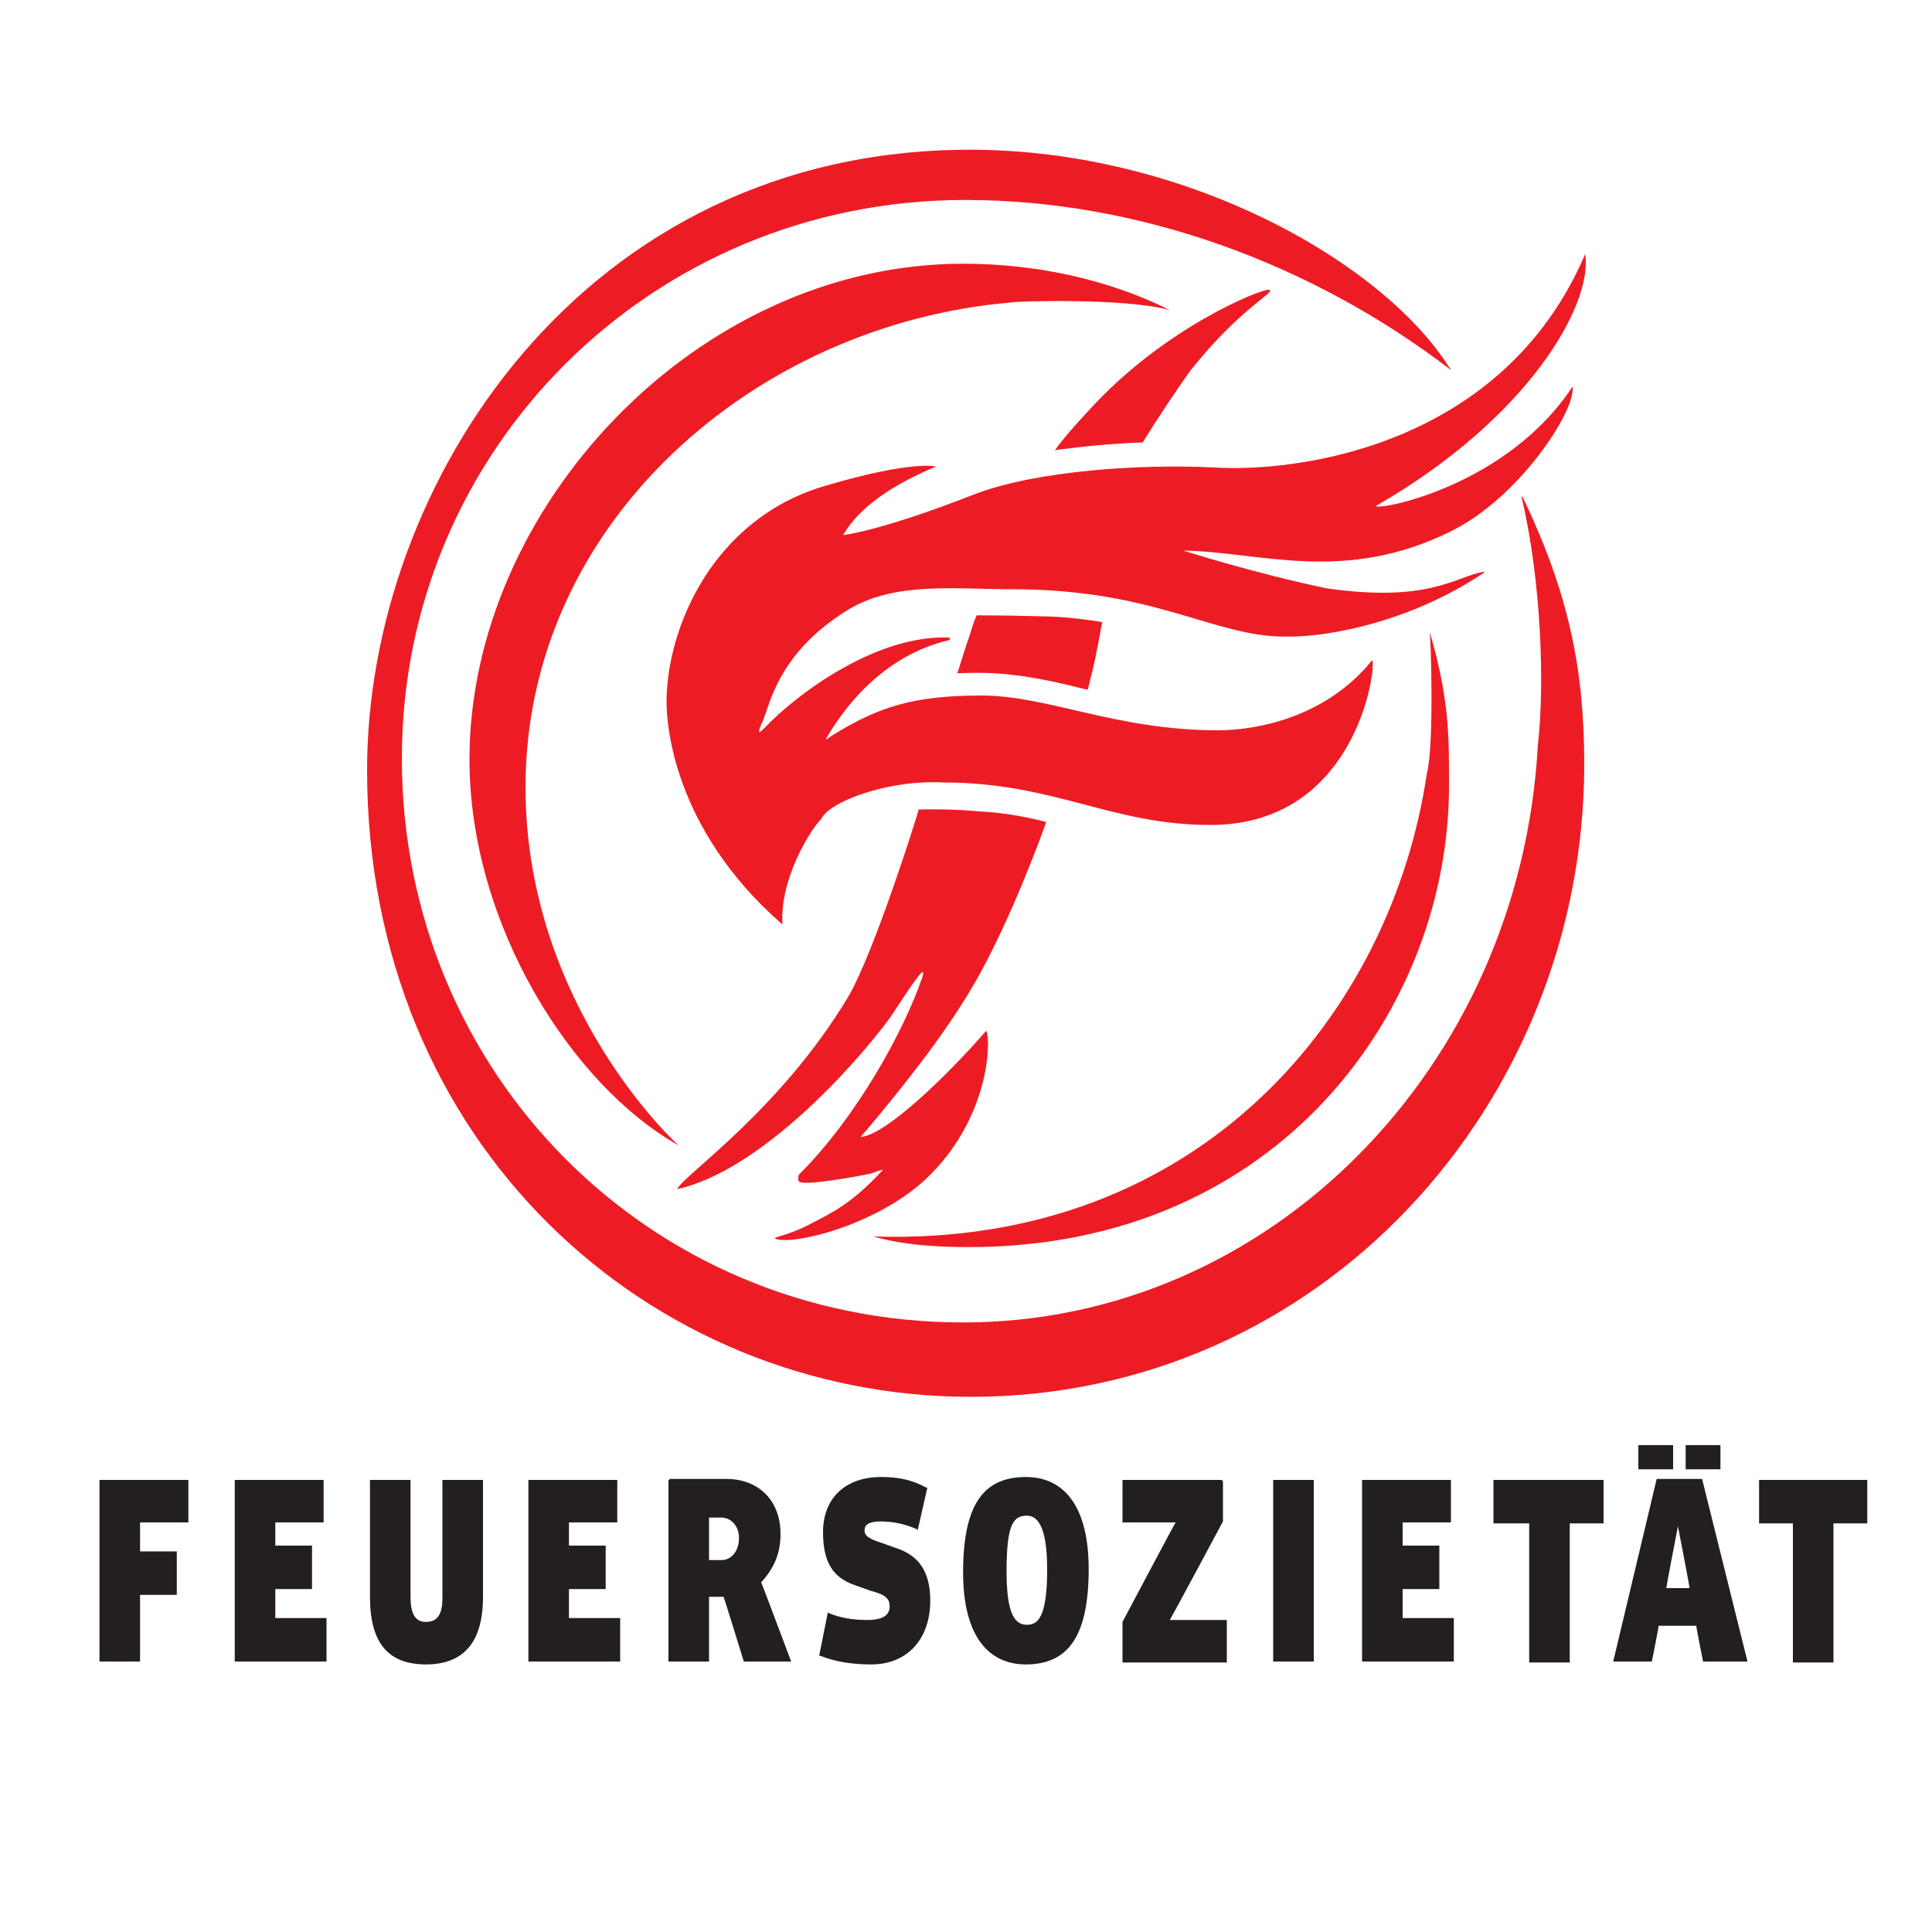 <svg version="1.1" id="svg2" xmlns="http://www.w3.org/2000/svg" x="0" y="0" viewBox="0 0 200 200" xml:space="preserve"><style>.st1{fill:#231f20}</style><path id="path5458" d="M108.3 85.1c-1.6 4.5-4.8 12.4-7.9 17.5-3 5-7.1 10.1-10.7 14.4-.1.1-.4.4-.6.7 2.6-.2 8.9-6.3 13-11 .5.9.4 9.1-6.3 15.4-5.3 4.9-14.1 6.9-15.6 6.1.1-.2 1.6-.4 3.5-1.4 2.3-1.2 4.4-2.1 7.7-5.7.1-.1-1 .3-1.3.4-3.5.7-7.1 1.2-7.4.8-.1-.1-.1-.7.1-.8 5.9-5.9 10.8-14.8 12.7-20.4 0 0 .2-.7-.1-.4-.4.2-3.2 4.6-3.3 4.7-3.6 4.9-13.4 15.8-22 17.7.7-1.5 10.6-8.1 17.7-19.9 2.7-4.6 7.2-18.9 7.3-19.4.4 0 3.3-.1 6.3.2 2.6.1 5.5.7 6.9 1.1zm5.8-20.7c-.3 1.6-.6 3.3-1 5-.2.7-.3 1.3-.5 2-.2 0-4-1.1-7.5-1.5-2.9-.4-5.6-.2-6-.2.4-1.2.8-2.6 1.3-4 .2-.7.4-1.3.7-2 .1 0 3.3 0 6.6.1 2.5 0 5.2.4 6.4.6zm4.2-18.6c-3 .1-6.1.4-9.1.8 1.1-1.5 2.3-2.8 3.5-4.1C120.4 34 130.3 30 131.3 30c1.1.1-2.7 1.6-8.1 8.4-1.3 1.8-3.7 5.4-4.9 7.4zm2.8-13.7c-6.4-3.2-13.9-4.8-21.4-4.8-27.6 0-51.1 25.3-51.1 51.3 0 17.1 10.6 33.8 21.7 40-.1 0-15.9-14.4-15.9-37.1 0-27.4 23.8-48 50.4-50.2 0-.1 11.6-.5 16.3.8zm26.6 48c-3.6 24.5-23.2 49-57.3 47.9 1.8.5 4.6 1.1 9.9 1.1 32.3 0 49.7-24.9 49.7-47.7 0-4.9.1-8.8-2-16 .1.1.5 11.8-.3 14.7zM150 38c-6.9-10.9-27.3-22.5-49.6-22.5C60.3 15.5 38 50.2 38 79.7c0 38.8 29.3 64.9 62.5 64.9 36.3 0 63.5-30.4 63.5-65.5 0-9.8-1.6-17.7-6.4-27.7 0 0 0 .1-.1 0 2.1 8.8 2.4 19.8 1.7 25.7-1.8 33.3-27.7 59.8-59.5 59.8-32.5 0-58.1-25.9-58.1-58.4 0-32 25.9-57.8 58.3-57.8 17.9 0 35.8 6.5 50.3 17.6-.1-.2-.2-.3-.2-.3zm14.1-11.7c-8.5 19.9-29.7 22.6-38.3 22.1-7.5-.4-18.6.3-25 2.8-10 3.9-13.6 4.2-13.6 4.2.2.3 1-3.5 9.7-7.1 0 0-2.4-.7-11.5 2C73.8 53.7 69 65 69 72.7c0 1.9.5 13 12 23-.3-4.6 2.8-9.7 4-10.9.8-1.8 6.9-4.1 12.6-3.8 11.6 0 17.4 4.4 27.7 4.4 12.9 0 16.2-11.8 16.7-15.4.1-.5.1-1 .1-1.4 0-.2 0-.3-.1-.2-4.7 5.8-11.8 7.2-15.9 7.2-10.6 0-17.6-3.6-24.5-3.6-7.1 0-10.7 1.2-15.4 4.1-.2.1-.6.5-.7.4 1.6-2.8 5.6-8.5 12.6-10.2.2 0 .4-.2.1-.3-7.3-.3-15.5 5.6-19.1 9.4-.1.1-.4.4-.5.4-.1-.1.2-.9.3-1 .8-1.8 1.6-7.3 9.1-11.8 4.8-2.8 11-2 16.8-2 14.8 0 20.8 4.9 28.2 4.9 4.8.1 13.3-1.7 20.6-6.6.1-.1 0-.1-.1-.1-3 .6-5.7 3.2-16.2 1.7-7.6-1.6-14.8-3.9-14.8-3.9 7.9.1 16.6 3.5 27.7-2 6.9-3.4 12.6-12 12.6-14.7V40c-6.7 10.2-19.7 12.8-20.4 12.4 16-9.2 22.5-21 21.7-26.1zm-98 41.1" fill-rule="evenodd" clip-rule="evenodd" fill="#ed1c24"/><path id="path5462" class="st1" d="M19.5 153.2h-9.2V172h4.2v-6.9h3.8v-4.5h-3.8v-3h5v-4.5"/><path id="path5466" class="st1" d="M33.5 153.2h-9.2V172h9.5v-4.5h-5.3v-3h3.8V160h-3.8v-2.4h5v-4.5"/><path id="path5470" class="st1" d="M49.8 153.2h-4v12.2c0 1.7-.5 2.5-1.7 2.5-1.1 0-1.6-.8-1.6-2.6v-12.1h-4.2v12.1c0 4.8 1.9 7 5.8 7s5.9-2.3 5.9-7v-12.1h-.2"/><path id="path5474" class="st1" d="M63.9 153.2h-9.2V172h9.5v-4.5h-5.3v-3h3.8V160h-3.8v-2.4h5v-4.5"/><path id="path5478" class="st1" d="M74.7 157.1c.9 0 1.8.8 1.8 2.1 0 1.5-.9 2.3-1.8 2.3h-1.3v-4.4h1.3zm-5.4-3.9h-.1V172h4.2v-6.7h1.5c.1.2 2.1 6.7 2.1 6.7h4.9s-3-8-3.1-8.2c1.1-1.2 2-2.7 2-5 0-3.5-2.3-5.7-5.6-5.7h-5.9"/><path id="path5482" class="st1" d="M85.2 158.6c0 3.1 1 4.7 3.3 5.5l1.7.6c1.6.4 1.9.9 1.9 1.6 0 1.2-1.3 1.4-2.3 1.4-1.5 0-2.7-.2-4-.7l-.1-.1-.9 4.5h.1c1.5.6 3.2.9 5.3.9 3.7 0 6.1-2.6 6.1-6.6 0-2.9-1.1-4.6-3.4-5.4l-1.7-.6c-1.6-.5-1.7-.9-1.7-1.3s.2-.9 1.7-.9c1.3 0 2.6.3 3.7.8l.1.1 1-4.4h-.1c-1.5-.8-2.8-1.1-4.7-1.1-3.7 0-6 2.2-6 5.7"/><path id="path5486" class="st1" d="M104.2 162.6c0-4.8.7-5.7 2.1-5.7 1.4 0 2.1 1.8 2.1 5.6 0 5-1 5.7-2.1 5.7-1.5 0-2.1-1.7-2.1-5.6zm-4.5.2c0 6.1 2.3 9.5 6.5 9.5 4.5 0 6.5-3.1 6.5-9.9 0-6.1-2.3-9.5-6.5-9.5-4.5 0-6.5 3-6.5 9.9"/><path id="path5490" class="st1" d="M126.5 153.2h-10.3v4.4h5.5c-.2.3-5.5 10.3-5.5 10.3v4.2H127v-4.4h-5.9c.2-.3 5.5-10.2 5.5-10.2v-4.2h-.1"/><path id="path5494" class="st1" d="M135.9 153.2h-4.1V172h4.2v-18.8h-.1"/><path id="path5498" class="st1" d="M150.2 153.2H141V172h9.5v-4.5h-5.3v-3h3.8V160h-3.8v-2.4h5v-4.5"/><path id="path5502" class="st1" d="M165.9 153.2h-11.3v4.5h3.7v14.4h4.2v-14.4h3.5v-4.5h-.1"/><path id="path5506" class="st1" d="M173.7 158c.2 1 1.2 6.2 1.2 6.4h-2.4c0-.2 1-5.4 1.2-6.4zm2.5-4.9h-4.7L167 172h4s.7-3.5.7-3.7h3.9c0 .2.7 3.7.7 3.7h4.6l-4.7-18.9"/><path id="path5510" class="st1" d="M193.3 153.2h-11.2v4.5h3.5v14.4h4.2v-14.4h3.5v-4.5"/><path id="path5512" class="st1" d="M169.6 152.1h3.6v-2.5h-3.6v2.5z"/><path id="path5514" class="st1" d="M174.5 152.1h3.6v-2.5h-3.6v2.5z"/></svg>